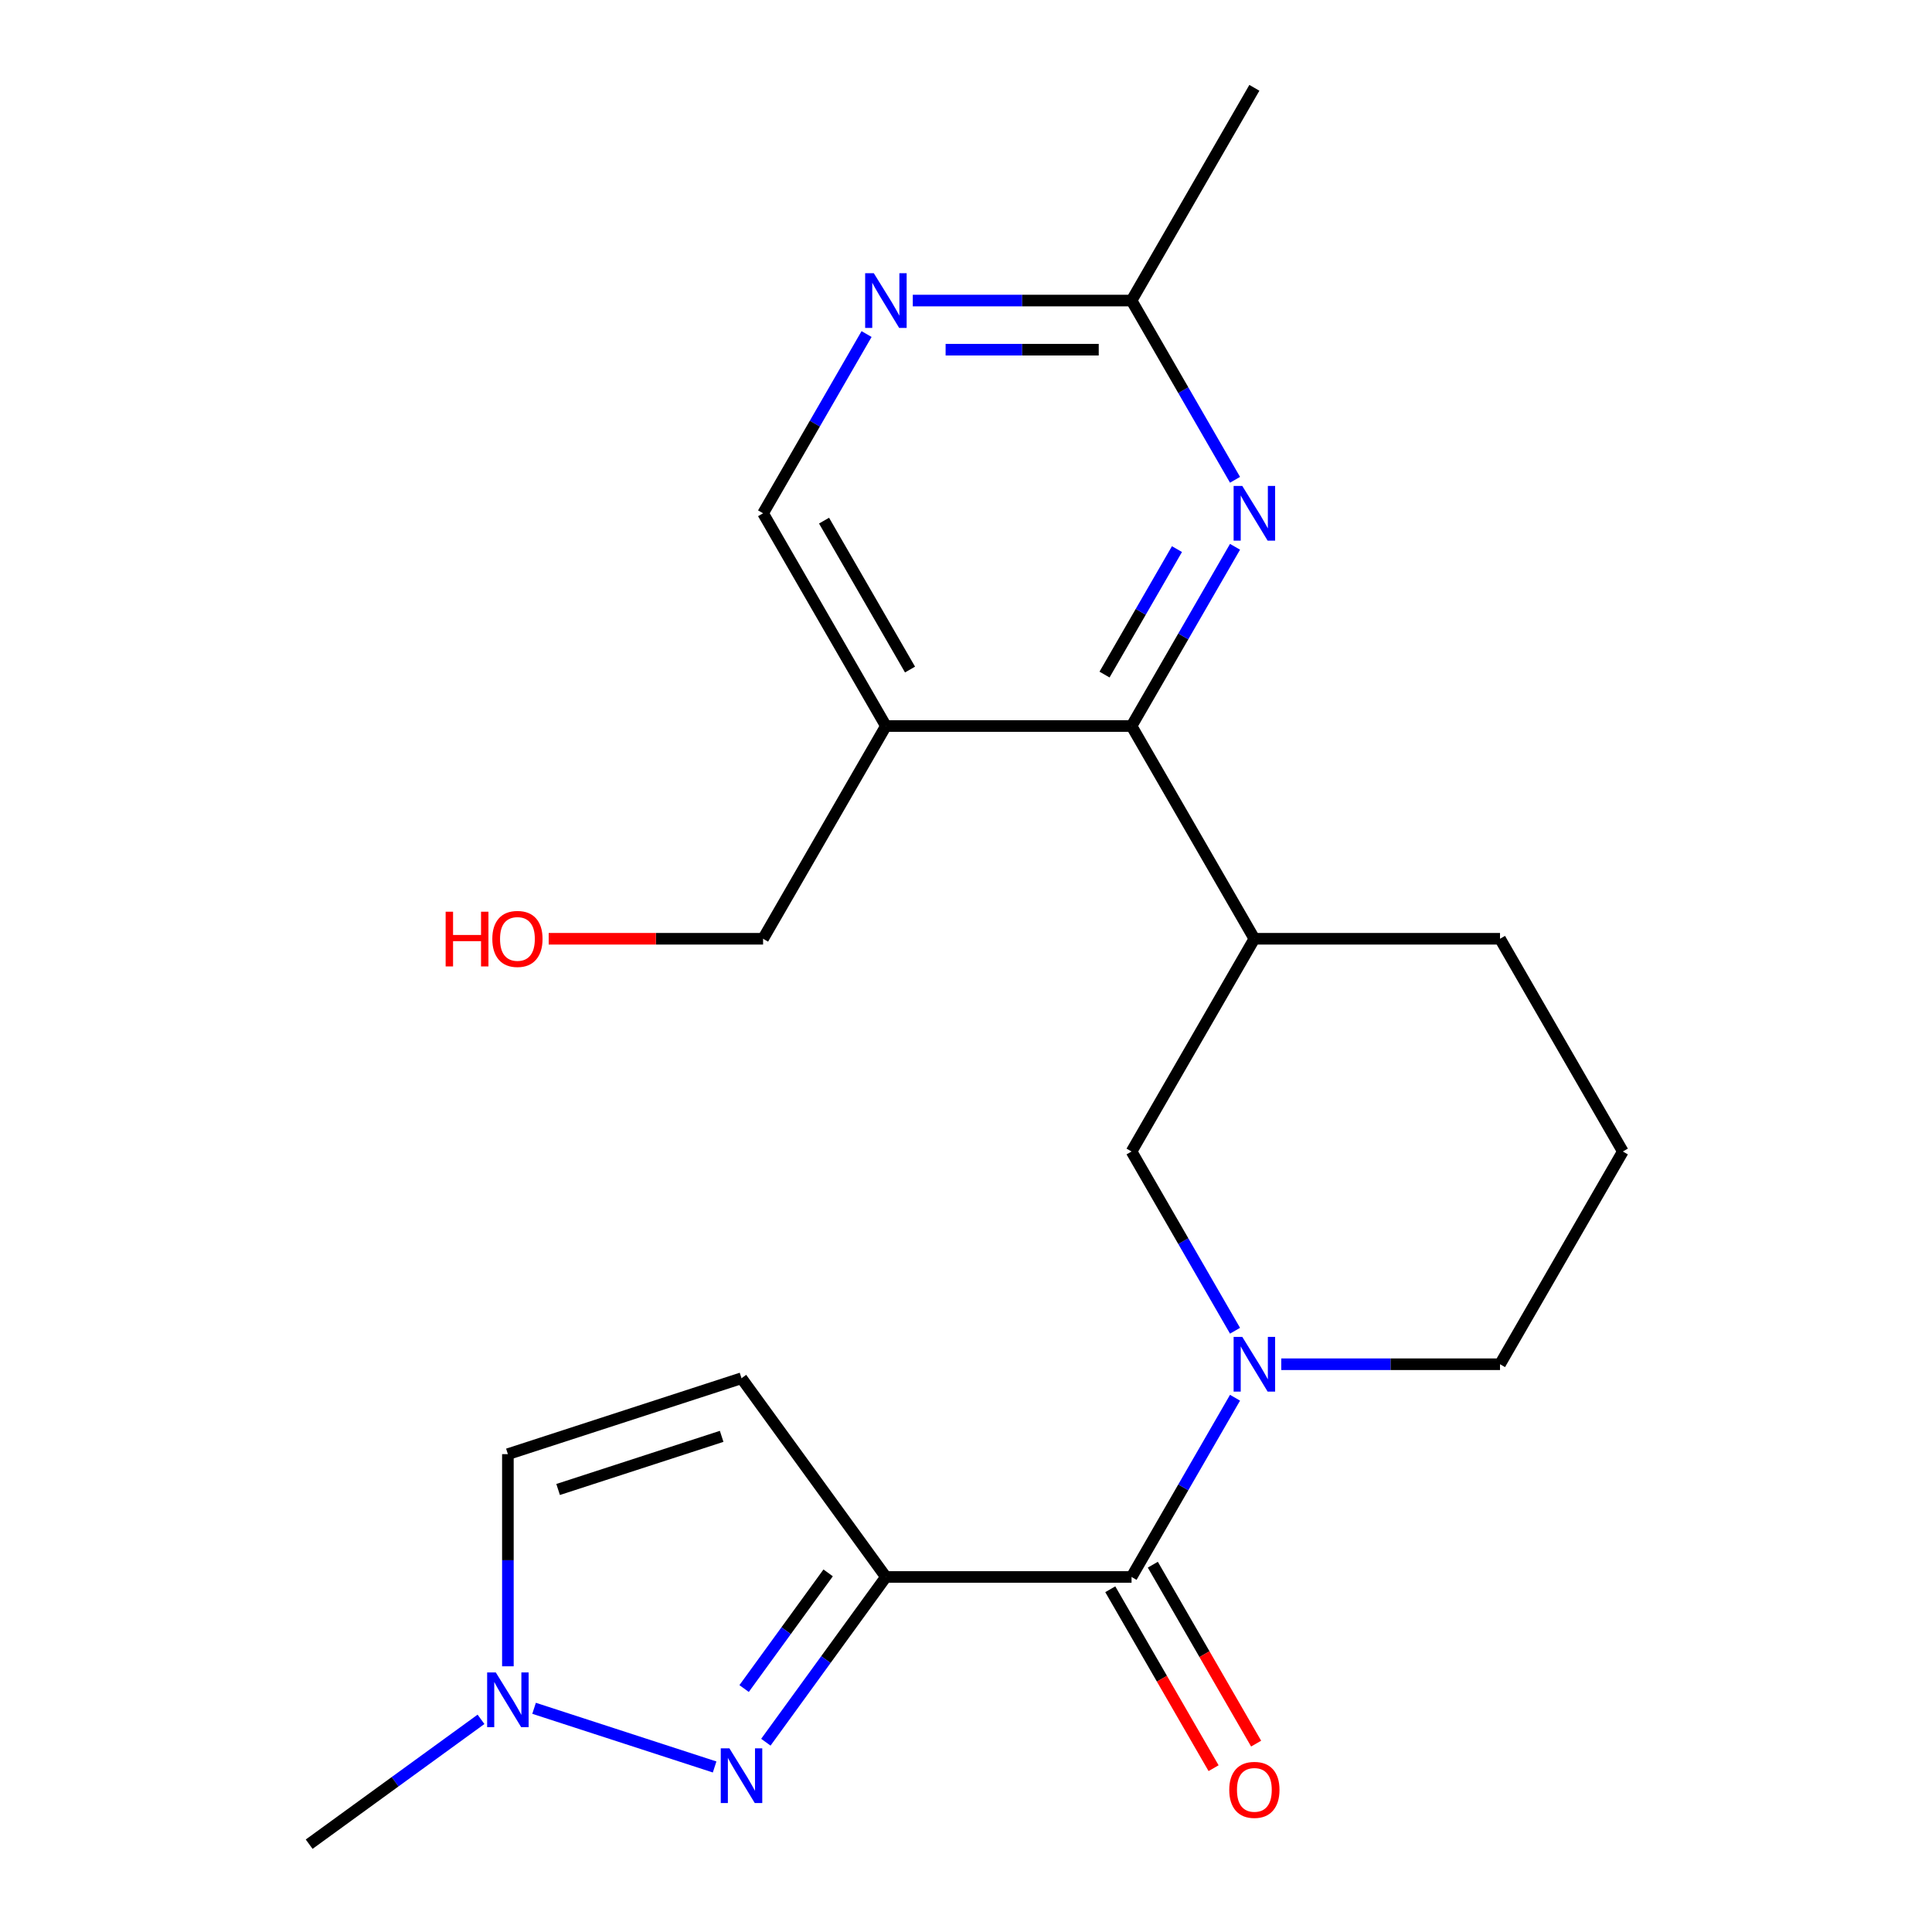 <?xml version='1.0' encoding='iso-8859-1'?>
<svg version='1.1' baseProfile='full'
              xmlns='http://www.w3.org/2000/svg'
                      xmlns:rdkit='http://www.rdkit.org/xml'
                      xmlns:xlink='http://www.w3.org/1999/xlink'
                  xml:space='preserve'
width='1000px' height='1000px' viewBox='0 0 1000 1000'>
<!-- END OF HEADER -->
<rect style='opacity:1.0;fill:#FFFFFF;stroke:none' width='1000' height='1000' x='0' y='0'> </rect>
<path class='bond-0' d='M 458.541,816.238 L 427.473,859' style='fill:none;fill-rule:evenodd;stroke:#000000;stroke-width:6px;stroke-linecap:butt;stroke-linejoin:miter;stroke-opacity:1' />
<path class='bond-0' d='M 427.473,859 L 396.404,901.762' style='fill:none;fill-rule:evenodd;stroke:#0000FF;stroke-width:6px;stroke-linecap:butt;stroke-linejoin:miter;stroke-opacity:1' />
<path class='bond-0' d='M 428.648,814.119 L 406.9,844.053' style='fill:none;fill-rule:evenodd;stroke:#000000;stroke-width:6px;stroke-linecap:butt;stroke-linejoin:miter;stroke-opacity:1' />
<path class='bond-0' d='M 406.9,844.053 L 385.152,873.987' style='fill:none;fill-rule:evenodd;stroke:#0000FF;stroke-width:6px;stroke-linecap:butt;stroke-linejoin:miter;stroke-opacity:1' />
<path class='bond-1' d='M 458.541,816.238 L 585.688,816.238' style='fill:none;fill-rule:evenodd;stroke:#000000;stroke-width:6px;stroke-linecap:butt;stroke-linejoin:miter;stroke-opacity:1' />
<path class='bond-4' d='M 458.541,816.238 L 383.807,713.374' style='fill:none;fill-rule:evenodd;stroke:#000000;stroke-width:6px;stroke-linecap:butt;stroke-linejoin:miter;stroke-opacity:1' />
<path class='bond-6' d='M 369.888,914.579 L 276.436,884.214' style='fill:none;fill-rule:evenodd;stroke:#0000FF;stroke-width:6px;stroke-linecap:butt;stroke-linejoin:miter;stroke-opacity:1' />
<path class='bond-2' d='M 585.688,816.238 L 612.469,769.851' style='fill:none;fill-rule:evenodd;stroke:#000000;stroke-width:6px;stroke-linecap:butt;stroke-linejoin:miter;stroke-opacity:1' />
<path class='bond-2' d='M 612.469,769.851 L 639.25,723.464' style='fill:none;fill-rule:evenodd;stroke:#0000FF;stroke-width:6px;stroke-linecap:butt;stroke-linejoin:miter;stroke-opacity:1' />
<path class='bond-14' d='M 574.676,822.595 L 601.412,868.902' style='fill:none;fill-rule:evenodd;stroke:#000000;stroke-width:6px;stroke-linecap:butt;stroke-linejoin:miter;stroke-opacity:1' />
<path class='bond-14' d='M 601.412,868.902 L 628.147,915.208' style='fill:none;fill-rule:evenodd;stroke:#FF0000;stroke-width:6px;stroke-linecap:butt;stroke-linejoin:miter;stroke-opacity:1' />
<path class='bond-14' d='M 596.699,809.88 L 623.434,856.187' style='fill:none;fill-rule:evenodd;stroke:#000000;stroke-width:6px;stroke-linecap:butt;stroke-linejoin:miter;stroke-opacity:1' />
<path class='bond-14' d='M 623.434,856.187 L 650.169,902.494' style='fill:none;fill-rule:evenodd;stroke:#FF0000;stroke-width:6px;stroke-linecap:butt;stroke-linejoin:miter;stroke-opacity:1' />
<path class='bond-9' d='M 639.25,688.787 L 612.469,642.401' style='fill:none;fill-rule:evenodd;stroke:#0000FF;stroke-width:6px;stroke-linecap:butt;stroke-linejoin:miter;stroke-opacity:1' />
<path class='bond-9' d='M 612.469,642.401 L 585.688,596.014' style='fill:none;fill-rule:evenodd;stroke:#000000;stroke-width:6px;stroke-linecap:butt;stroke-linejoin:miter;stroke-opacity:1' />
<path class='bond-15' d='M 663.179,706.126 L 719.793,706.126' style='fill:none;fill-rule:evenodd;stroke:#0000FF;stroke-width:6px;stroke-linecap:butt;stroke-linejoin:miter;stroke-opacity:1' />
<path class='bond-15' d='M 719.793,706.126 L 776.407,706.126' style='fill:none;fill-rule:evenodd;stroke:#000000;stroke-width:6px;stroke-linecap:butt;stroke-linejoin:miter;stroke-opacity:1' />
<path class='bond-3' d='M 585.688,375.79 L 649.261,485.902' style='fill:none;fill-rule:evenodd;stroke:#000000;stroke-width:6px;stroke-linecap:butt;stroke-linejoin:miter;stroke-opacity:1' />
<path class='bond-5' d='M 585.688,375.79 L 612.469,329.404' style='fill:none;fill-rule:evenodd;stroke:#000000;stroke-width:6px;stroke-linecap:butt;stroke-linejoin:miter;stroke-opacity:1' />
<path class='bond-5' d='M 612.469,329.404 L 639.25,283.017' style='fill:none;fill-rule:evenodd;stroke:#0000FF;stroke-width:6px;stroke-linecap:butt;stroke-linejoin:miter;stroke-opacity:1' />
<path class='bond-5' d='M 571.7,349.16 L 590.447,316.689' style='fill:none;fill-rule:evenodd;stroke:#000000;stroke-width:6px;stroke-linecap:butt;stroke-linejoin:miter;stroke-opacity:1' />
<path class='bond-5' d='M 590.447,316.689 L 609.193,284.218' style='fill:none;fill-rule:evenodd;stroke:#0000FF;stroke-width:6px;stroke-linecap:butt;stroke-linejoin:miter;stroke-opacity:1' />
<path class='bond-8' d='M 585.688,375.79 L 458.541,375.79' style='fill:none;fill-rule:evenodd;stroke:#000000;stroke-width:6px;stroke-linecap:butt;stroke-linejoin:miter;stroke-opacity:1' />
<path class='bond-10' d='M 383.807,713.374 L 262.883,752.665' style='fill:none;fill-rule:evenodd;stroke:#000000;stroke-width:6px;stroke-linecap:butt;stroke-linejoin:miter;stroke-opacity:1' />
<path class='bond-10' d='M 373.526,743.452 L 288.88,770.956' style='fill:none;fill-rule:evenodd;stroke:#000000;stroke-width:6px;stroke-linecap:butt;stroke-linejoin:miter;stroke-opacity:1' />
<path class='bond-12' d='M 639.25,248.34 L 612.469,201.953' style='fill:none;fill-rule:evenodd;stroke:#0000FF;stroke-width:6px;stroke-linecap:butt;stroke-linejoin:miter;stroke-opacity:1' />
<path class='bond-12' d='M 612.469,201.953 L 585.688,155.566' style='fill:none;fill-rule:evenodd;stroke:#000000;stroke-width:6px;stroke-linecap:butt;stroke-linejoin:miter;stroke-opacity:1' />
<path class='bond-18' d='M 248.965,889.923 L 204.492,922.234' style='fill:none;fill-rule:evenodd;stroke:#0000FF;stroke-width:6px;stroke-linecap:butt;stroke-linejoin:miter;stroke-opacity:1' />
<path class='bond-18' d='M 204.492,922.234 L 160.02,954.545' style='fill:none;fill-rule:evenodd;stroke:#000000;stroke-width:6px;stroke-linecap:butt;stroke-linejoin:miter;stroke-opacity:1' />
<path class='bond-22' d='M 262.883,862.472 L 262.883,807.568' style='fill:none;fill-rule:evenodd;stroke:#0000FF;stroke-width:6px;stroke-linecap:butt;stroke-linejoin:miter;stroke-opacity:1' />
<path class='bond-22' d='M 262.883,807.568 L 262.883,752.665' style='fill:none;fill-rule:evenodd;stroke:#000000;stroke-width:6px;stroke-linecap:butt;stroke-linejoin:miter;stroke-opacity:1' />
<path class='bond-7' d='M 649.261,485.902 L 585.688,596.014' style='fill:none;fill-rule:evenodd;stroke:#000000;stroke-width:6px;stroke-linecap:butt;stroke-linejoin:miter;stroke-opacity:1' />
<path class='bond-23' d='M 649.261,485.902 L 776.407,485.902' style='fill:none;fill-rule:evenodd;stroke:#000000;stroke-width:6px;stroke-linecap:butt;stroke-linejoin:miter;stroke-opacity:1' />
<path class='bond-13' d='M 458.541,375.79 L 394.968,265.678' style='fill:none;fill-rule:evenodd;stroke:#000000;stroke-width:6px;stroke-linecap:butt;stroke-linejoin:miter;stroke-opacity:1' />
<path class='bond-13' d='M 471.028,346.559 L 426.527,269.48' style='fill:none;fill-rule:evenodd;stroke:#000000;stroke-width:6px;stroke-linecap:butt;stroke-linejoin:miter;stroke-opacity:1' />
<path class='bond-16' d='M 458.541,375.79 L 394.968,485.902' style='fill:none;fill-rule:evenodd;stroke:#000000;stroke-width:6px;stroke-linecap:butt;stroke-linejoin:miter;stroke-opacity:1' />
<path class='bond-11' d='M 448.531,172.905 L 421.75,219.292' style='fill:none;fill-rule:evenodd;stroke:#0000FF;stroke-width:6px;stroke-linecap:butt;stroke-linejoin:miter;stroke-opacity:1' />
<path class='bond-11' d='M 421.75,219.292 L 394.968,265.678' style='fill:none;fill-rule:evenodd;stroke:#000000;stroke-width:6px;stroke-linecap:butt;stroke-linejoin:miter;stroke-opacity:1' />
<path class='bond-24' d='M 472.46,155.566 L 529.074,155.566' style='fill:none;fill-rule:evenodd;stroke:#0000FF;stroke-width:6px;stroke-linecap:butt;stroke-linejoin:miter;stroke-opacity:1' />
<path class='bond-24' d='M 529.074,155.566 L 585.688,155.566' style='fill:none;fill-rule:evenodd;stroke:#000000;stroke-width:6px;stroke-linecap:butt;stroke-linejoin:miter;stroke-opacity:1' />
<path class='bond-24' d='M 489.444,180.996 L 529.074,180.996' style='fill:none;fill-rule:evenodd;stroke:#0000FF;stroke-width:6px;stroke-linecap:butt;stroke-linejoin:miter;stroke-opacity:1' />
<path class='bond-24' d='M 529.074,180.996 L 568.703,180.996' style='fill:none;fill-rule:evenodd;stroke:#000000;stroke-width:6px;stroke-linecap:butt;stroke-linejoin:miter;stroke-opacity:1' />
<path class='bond-21' d='M 585.688,155.566 L 649.261,45.455' style='fill:none;fill-rule:evenodd;stroke:#000000;stroke-width:6px;stroke-linecap:butt;stroke-linejoin:miter;stroke-opacity:1' />
<path class='bond-20' d='M 776.407,706.126 L 839.98,596.014' style='fill:none;fill-rule:evenodd;stroke:#000000;stroke-width:6px;stroke-linecap:butt;stroke-linejoin:miter;stroke-opacity:1' />
<path class='bond-19' d='M 394.968,485.902 L 339.484,485.902' style='fill:none;fill-rule:evenodd;stroke:#000000;stroke-width:6px;stroke-linecap:butt;stroke-linejoin:miter;stroke-opacity:1' />
<path class='bond-19' d='M 339.484,485.902 L 284.001,485.902' style='fill:none;fill-rule:evenodd;stroke:#FF0000;stroke-width:6px;stroke-linecap:butt;stroke-linejoin:miter;stroke-opacity:1' />
<path class='bond-17' d='M 776.407,485.902 L 839.98,596.014' style='fill:none;fill-rule:evenodd;stroke:#000000;stroke-width:6px;stroke-linecap:butt;stroke-linejoin:miter;stroke-opacity:1' />
<path  class='atom-1' d='M 377.547 904.941
L 386.827 919.941
Q 387.747 921.421, 389.227 924.101
Q 390.707 926.781, 390.787 926.941
L 390.787 904.941
L 394.547 904.941
L 394.547 933.261
L 390.667 933.261
L 380.707 916.861
Q 379.547 914.941, 378.307 912.741
Q 377.107 910.541, 376.747 909.861
L 376.747 933.261
L 373.067 933.261
L 373.067 904.941
L 377.547 904.941
' fill='#0000FF'/>
<path  class='atom-3' d='M 643.001 691.966
L 652.281 706.966
Q 653.201 708.446, 654.681 711.126
Q 656.161 713.806, 656.241 713.966
L 656.241 691.966
L 660.001 691.966
L 660.001 720.286
L 656.121 720.286
L 646.161 703.886
Q 645.001 701.966, 643.761 699.766
Q 642.561 697.566, 642.201 696.886
L 642.201 720.286
L 638.521 720.286
L 638.521 691.966
L 643.001 691.966
' fill='#0000FF'/>
<path  class='atom-6' d='M 643.001 251.518
L 652.281 266.518
Q 653.201 267.998, 654.681 270.678
Q 656.161 273.358, 656.241 273.518
L 656.241 251.518
L 660.001 251.518
L 660.001 279.838
L 656.121 279.838
L 646.161 263.438
Q 645.001 261.518, 643.761 259.318
Q 642.561 257.118, 642.201 256.438
L 642.201 279.838
L 638.521 279.838
L 638.521 251.518
L 643.001 251.518
' fill='#0000FF'/>
<path  class='atom-7' d='M 256.623 865.651
L 265.903 880.651
Q 266.823 882.131, 268.303 884.811
Q 269.783 887.491, 269.863 887.651
L 269.863 865.651
L 273.623 865.651
L 273.623 893.971
L 269.743 893.971
L 259.783 877.571
Q 258.623 875.651, 257.383 873.451
Q 256.183 871.251, 255.823 870.571
L 255.823 893.971
L 252.143 893.971
L 252.143 865.651
L 256.623 865.651
' fill='#0000FF'/>
<path  class='atom-12' d='M 452.281 141.406
L 461.561 156.406
Q 462.481 157.886, 463.961 160.566
Q 465.441 163.246, 465.521 163.406
L 465.521 141.406
L 469.281 141.406
L 469.281 169.726
L 465.401 169.726
L 455.441 153.326
Q 454.281 151.406, 453.041 149.206
Q 451.841 147.006, 451.481 146.326
L 451.481 169.726
L 447.801 169.726
L 447.801 141.406
L 452.281 141.406
' fill='#0000FF'/>
<path  class='atom-15' d='M 636.261 926.43
Q 636.261 919.63, 639.621 915.83
Q 642.981 912.03, 649.261 912.03
Q 655.541 912.03, 658.901 915.83
Q 662.261 919.63, 662.261 926.43
Q 662.261 933.31, 658.861 937.23
Q 655.461 941.11, 649.261 941.11
Q 643.021 941.11, 639.621 937.23
Q 636.261 933.35, 636.261 926.43
M 649.261 937.91
Q 653.581 937.91, 655.901 935.03
Q 658.261 932.11, 658.261 926.43
Q 658.261 920.87, 655.901 918.07
Q 653.581 915.23, 649.261 915.23
Q 644.941 915.23, 642.581 918.03
Q 640.261 920.83, 640.261 926.43
Q 640.261 932.15, 642.581 935.03
Q 644.941 937.91, 649.261 937.91
' fill='#FF0000'/>
<path  class='atom-20' d='M 230.662 471.902
L 234.502 471.902
L 234.502 483.942
L 248.982 483.942
L 248.982 471.902
L 252.822 471.902
L 252.822 500.222
L 248.982 500.222
L 248.982 487.142
L 234.502 487.142
L 234.502 500.222
L 230.662 500.222
L 230.662 471.902
' fill='#FF0000'/>
<path  class='atom-20' d='M 254.822 485.982
Q 254.822 479.182, 258.182 475.382
Q 261.542 471.582, 267.822 471.582
Q 274.102 471.582, 277.462 475.382
Q 280.822 479.182, 280.822 485.982
Q 280.822 492.862, 277.422 496.782
Q 274.022 500.662, 267.822 500.662
Q 261.582 500.662, 258.182 496.782
Q 254.822 492.902, 254.822 485.982
M 267.822 497.462
Q 272.142 497.462, 274.462 494.582
Q 276.822 491.662, 276.822 485.982
Q 276.822 480.422, 274.462 477.622
Q 272.142 474.782, 267.822 474.782
Q 263.502 474.782, 261.142 477.582
Q 258.822 480.382, 258.822 485.982
Q 258.822 491.702, 261.142 494.582
Q 263.502 497.462, 267.822 497.462
' fill='#FF0000'/>
</svg>
